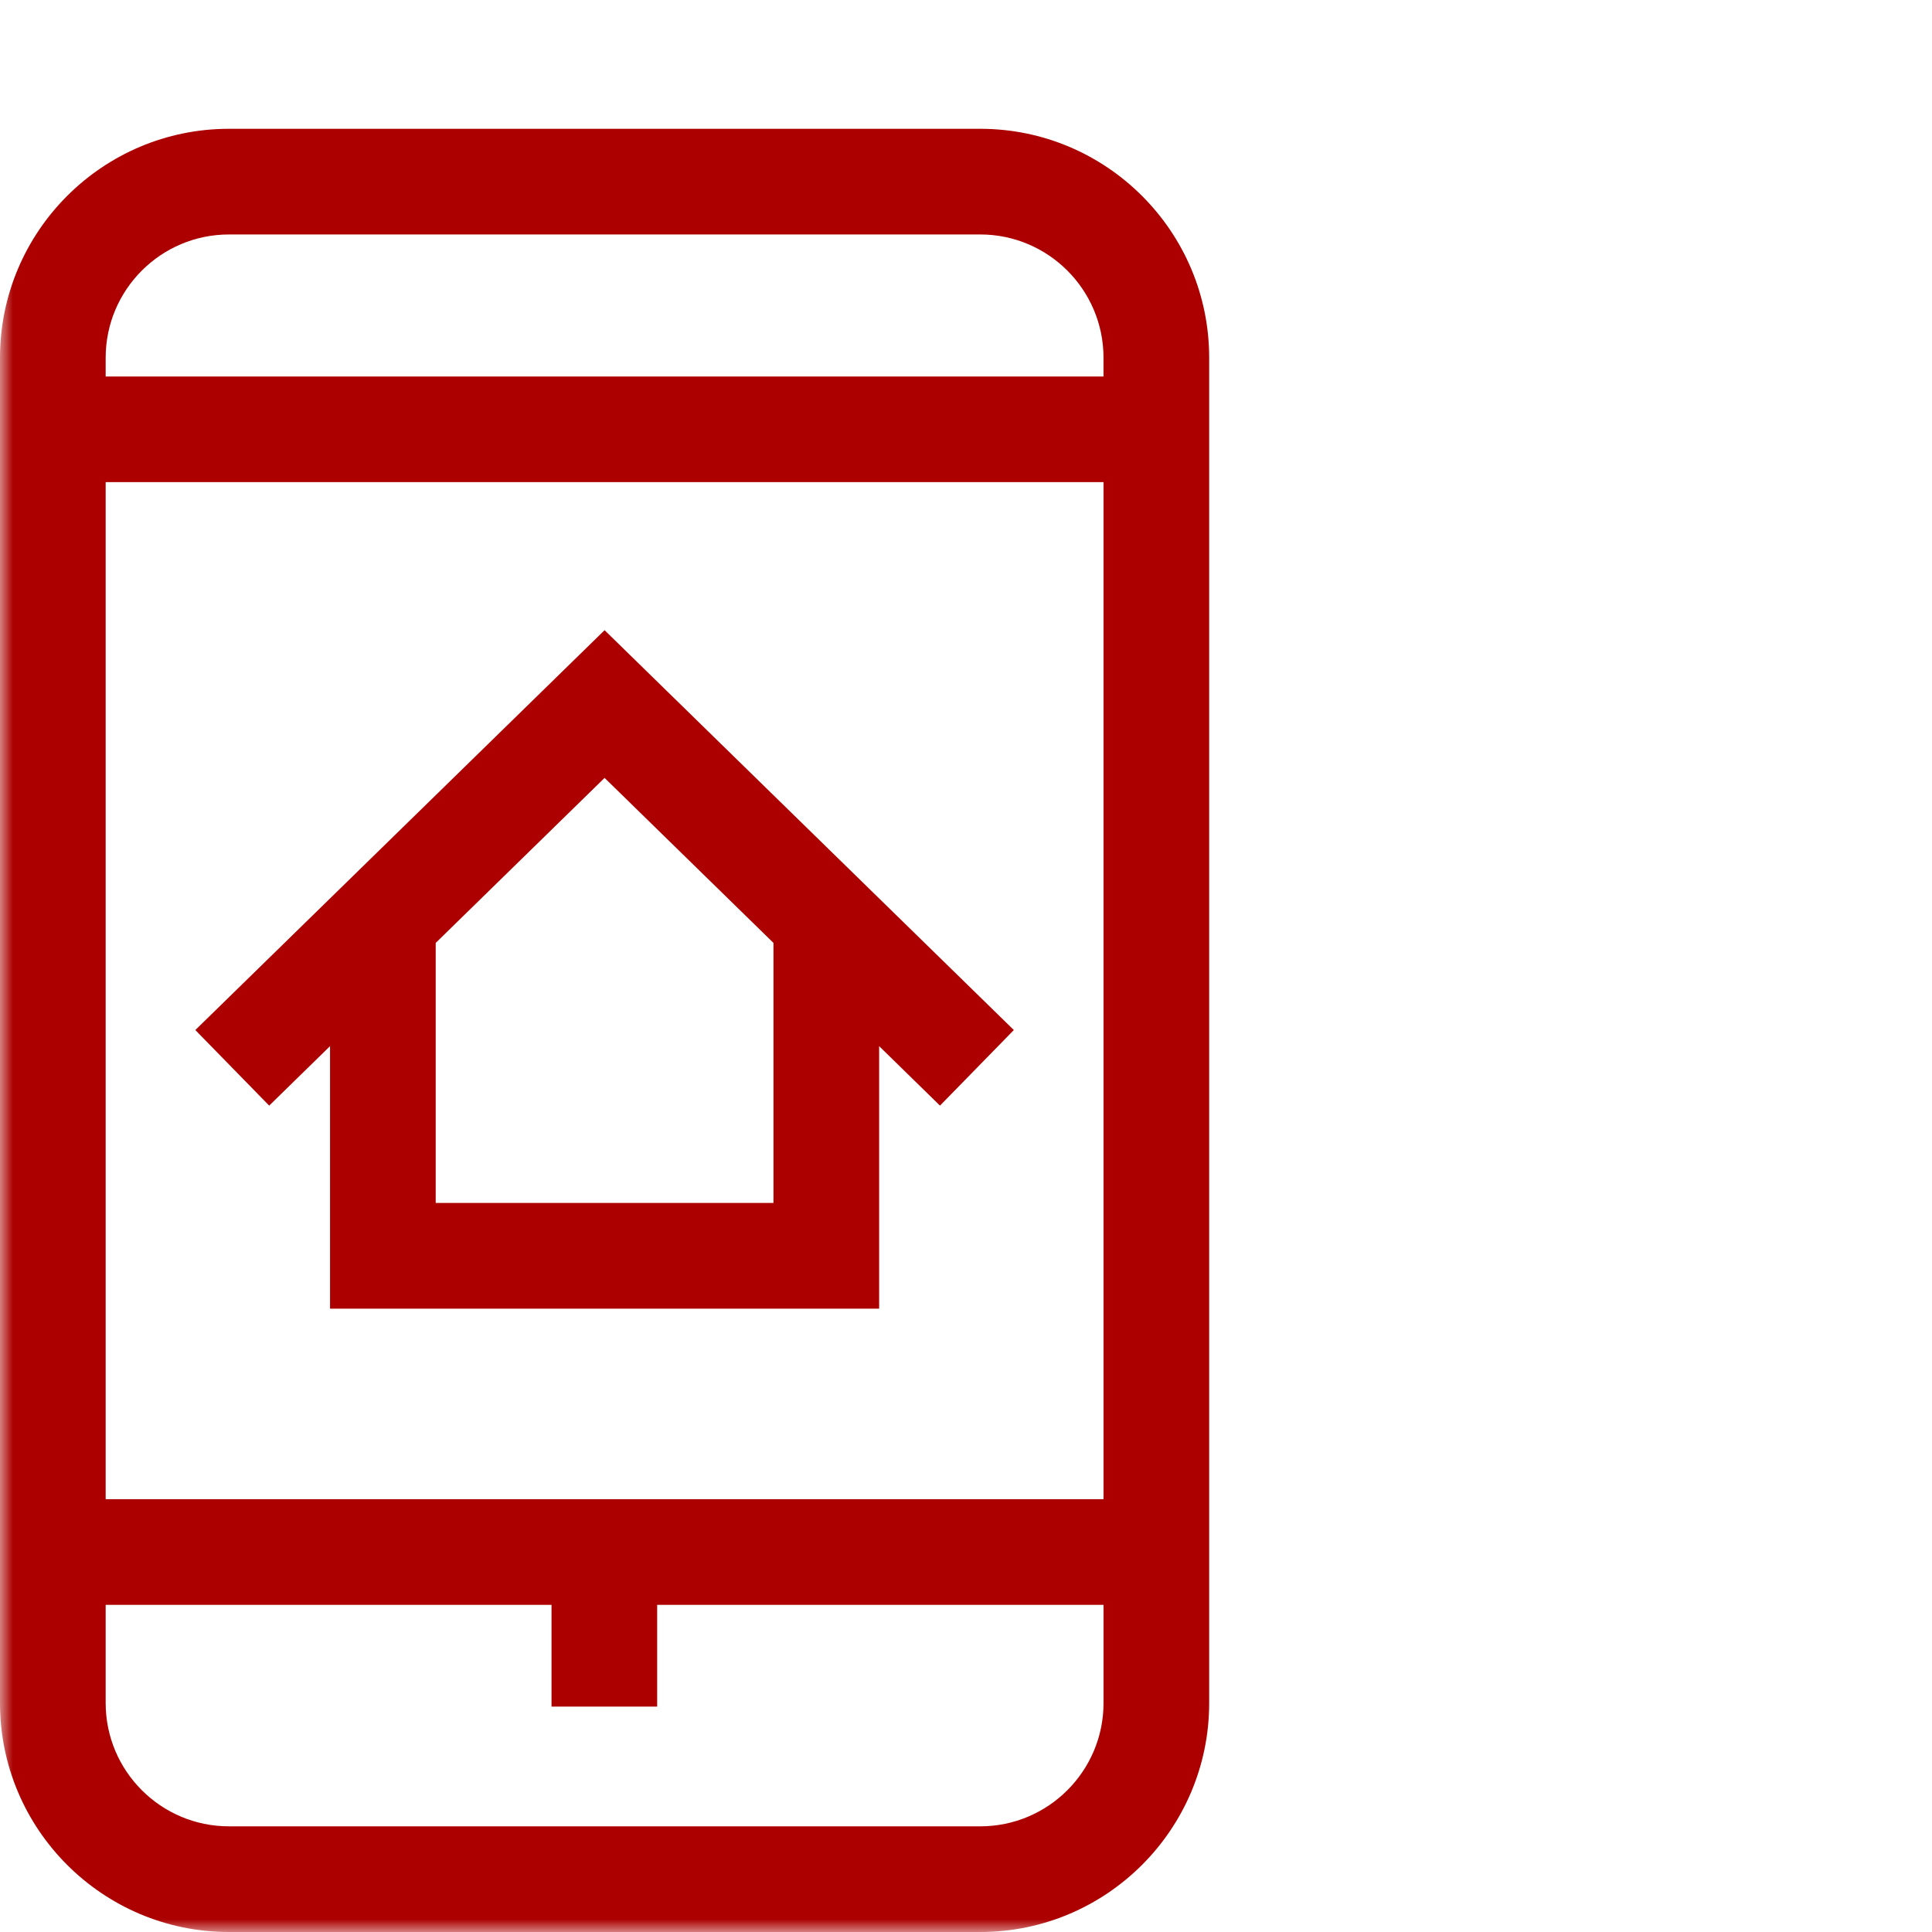 <svg width="75" height="75" viewBox="0 0 75 75" fill="none" xmlns="http://www.w3.org/2000/svg">
<mask id="mask0" mask-type="alpha" maskUnits="userSpaceOnUse" x="0" y="0" width="75" height="75">
<rect width="75" height="75" fill="white"></rect>
</mask>
<g mask="url(#mask0)">
<path fill-rule="evenodd" clip-rule="evenodd" d="M8.887 5H38.054C42.954 5 46.941 8.987 46.94 13.887V66.113C46.94 71.013 42.954 75 38.053 75H8.887C3.987 75 0 71.013 0 66.113V13.887C0 8.987 3.987 5 8.887 5ZM8.887 70.898H38.054C40.692 70.898 42.839 68.752 42.839 66.113V62.301H25.511V66.25H21.41V62.301H4.102V66.113C4.102 68.752 6.248 70.898 8.887 70.898ZM38.053 9.102H8.887C6.248 9.102 4.102 11.248 4.102 13.887V14.616H42.838V13.887C42.838 11.248 40.692 9.102 38.053 9.102ZM4.102 58.199H42.839V18.717H4.102V58.199ZM12.812 40.611L10.45 42.92L7.583 39.986L23.47 24.464L39.357 39.986L36.49 42.92L34.128 40.611V50.801H12.812V40.611ZM30.026 46.699V36.604L23.47 30.198L16.914 36.604V46.699H30.026Z" fill="#ac0000"></path>
</g>
</svg>
